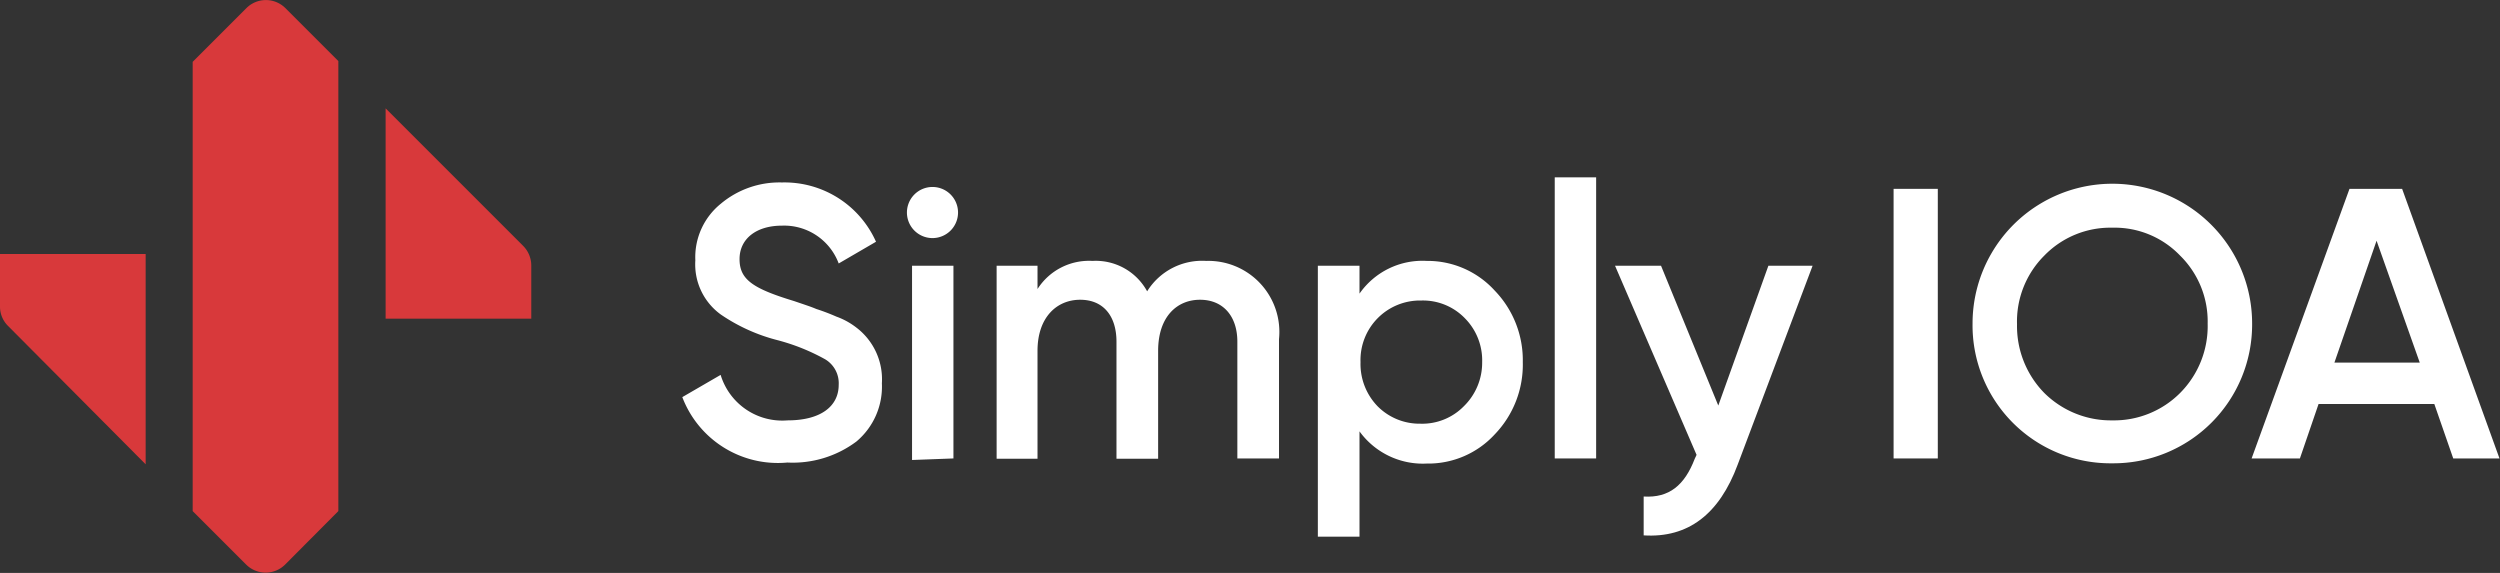 <svg xmlns="http://www.w3.org/2000/svg" viewBox="0 0 97.83 22.42">
    <rect x="0" y="0" width="97.83" height="22.42" fill="#333333" stroke="none"/>
    <defs>
        <style>
            .cls-1 {
                fill: #d8393b;
            }

            .cls-2 {
                fill: #fff;
            }
        </style>
    </defs>
    <title>logo-horizontal</title>
    <g id="Layer_2" data-name="Layer 2">
        <g id="Layer_1-2" data-name="Layer 1">
            <path class="cls-1" d="M0,12a1.06,1.06,0,0,0,.31.75L5.7,18.17V9.94H0Z" />
            <path class="cls-1" d="M20.79,10.38a1.09,1.09,0,0,0-.32-.76L15.09,4.24v8.23h5.7Z" />
            <path class="cls-1"
                d="M9.65.31,7.54,2.42V20l2.1,2.1a1.08,1.08,0,0,0,1.51,0L13.24,20V2.39L11.16.31A1.08,1.08,0,0,0,9.65.31Z" />
            <path class="cls-2"
                d="M26.7,15.54l1.5-.87a2.52,2.52,0,0,0,2.62,1.78c1.31,0,2-.56,2-1.39a1.09,1.09,0,0,0-.53-1,8,8,0,0,0-1.87-.75,7,7,0,0,1-2.21-1,2.42,2.42,0,0,1-1-2.12,2.69,2.69,0,0,1,1-2.22,3.57,3.57,0,0,1,2.39-.83,3.92,3.92,0,0,1,3.68,2.32l-1.46.85a2.28,2.28,0,0,0-2.22-1.48c-1,0-1.66.51-1.66,1.31s.52,1.15,2.13,1.64c.41.14.69.23.87.31a8.17,8.17,0,0,1,.79.3,2.82,2.82,0,0,1,.77.42A2.54,2.54,0,0,1,34.51,15a2.8,2.8,0,0,1-1,2.28,4.16,4.16,0,0,1-2.7.82A4,4,0,0,1,26.7,15.54Z" />
            <path class="cls-2" d="M35.76,9a1,1,0,1,1,1.46,0A1,1,0,0,1,35.76,9Zm-.07,9V10.4h1.62v7.54Z" />
            <path class="cls-2"
                d="M50.05,13.27v4.67H48.42V13.37c0-1-.56-1.64-1.46-1.64s-1.64.66-1.64,2v4.22H43.69V13.37c0-1-.51-1.64-1.42-1.64s-1.67.68-1.67,2v4.22H39V10.4H40.6v.91a2.39,2.39,0,0,1,2.15-1.1,2.29,2.29,0,0,1,2.14,1.19,2.53,2.53,0,0,1,2.31-1.19A2.78,2.78,0,0,1,50.05,13.27Z" />
            <path class="cls-2"
                d="M58.49,11.37a3.92,3.92,0,0,1,1.1,2.8A3.93,3.93,0,0,1,58.49,17a3.53,3.53,0,0,1-2.66,1.14,3.06,3.06,0,0,1-2.63-1.26V21H51.57V10.4H53.2v1.09a3,3,0,0,1,2.63-1.28A3.55,3.55,0,0,1,58.49,11.37Zm-2.91,5.21a2.28,2.28,0,0,0,1.7-.68A2.38,2.38,0,0,0,58,14.17a2.34,2.34,0,0,0-.68-1.72,2.28,2.28,0,0,0-1.7-.69,2.33,2.33,0,0,0-2.38,2.41,2.38,2.38,0,0,0,.67,1.73A2.31,2.31,0,0,0,55.58,16.58Z" />
            <path class="cls-2" d="M60.84,17.94v-11h1.62v11Z" />
            <path class="cls-2"
                d="M69.2,10.4h1.73L68,18.18c-.72,1.94-1.94,2.88-3.68,2.77V19.43c1,.06,1.6-.44,2-1.48l.07-.15-3.19-7.4H65l2.24,5.47Z" />
            <path class="cls-2" d="M74.1,7.39h1.73V17.94H74.1Z" />
            <path class="cls-2"
                d="M82.66,18.13a5.4,5.4,0,0,1-5.47-5.47,5.47,5.47,0,1,1,10.94,0,5.43,5.43,0,0,1-5.47,5.47Zm0-1.68a3.65,3.65,0,0,0,2.65-1.07,3.71,3.71,0,0,0,1.08-2.72A3.61,3.61,0,0,0,85.31,10a3.55,3.55,0,0,0-2.65-1.09A3.6,3.6,0,0,0,80,10a3.64,3.64,0,0,0-1.07,2.69A3.74,3.74,0,0,0,80,15.38,3.7,3.7,0,0,0,82.66,16.45Z" />
            <path class="cls-2"
                d="M96,17.94l-.74-2.13H90.73L90,17.94H88.11L91.94,7.39H94l3.81,10.55Zm-4.65-3.75h3.34L93,9.42Z" />
        </g>
    </g>
</svg>